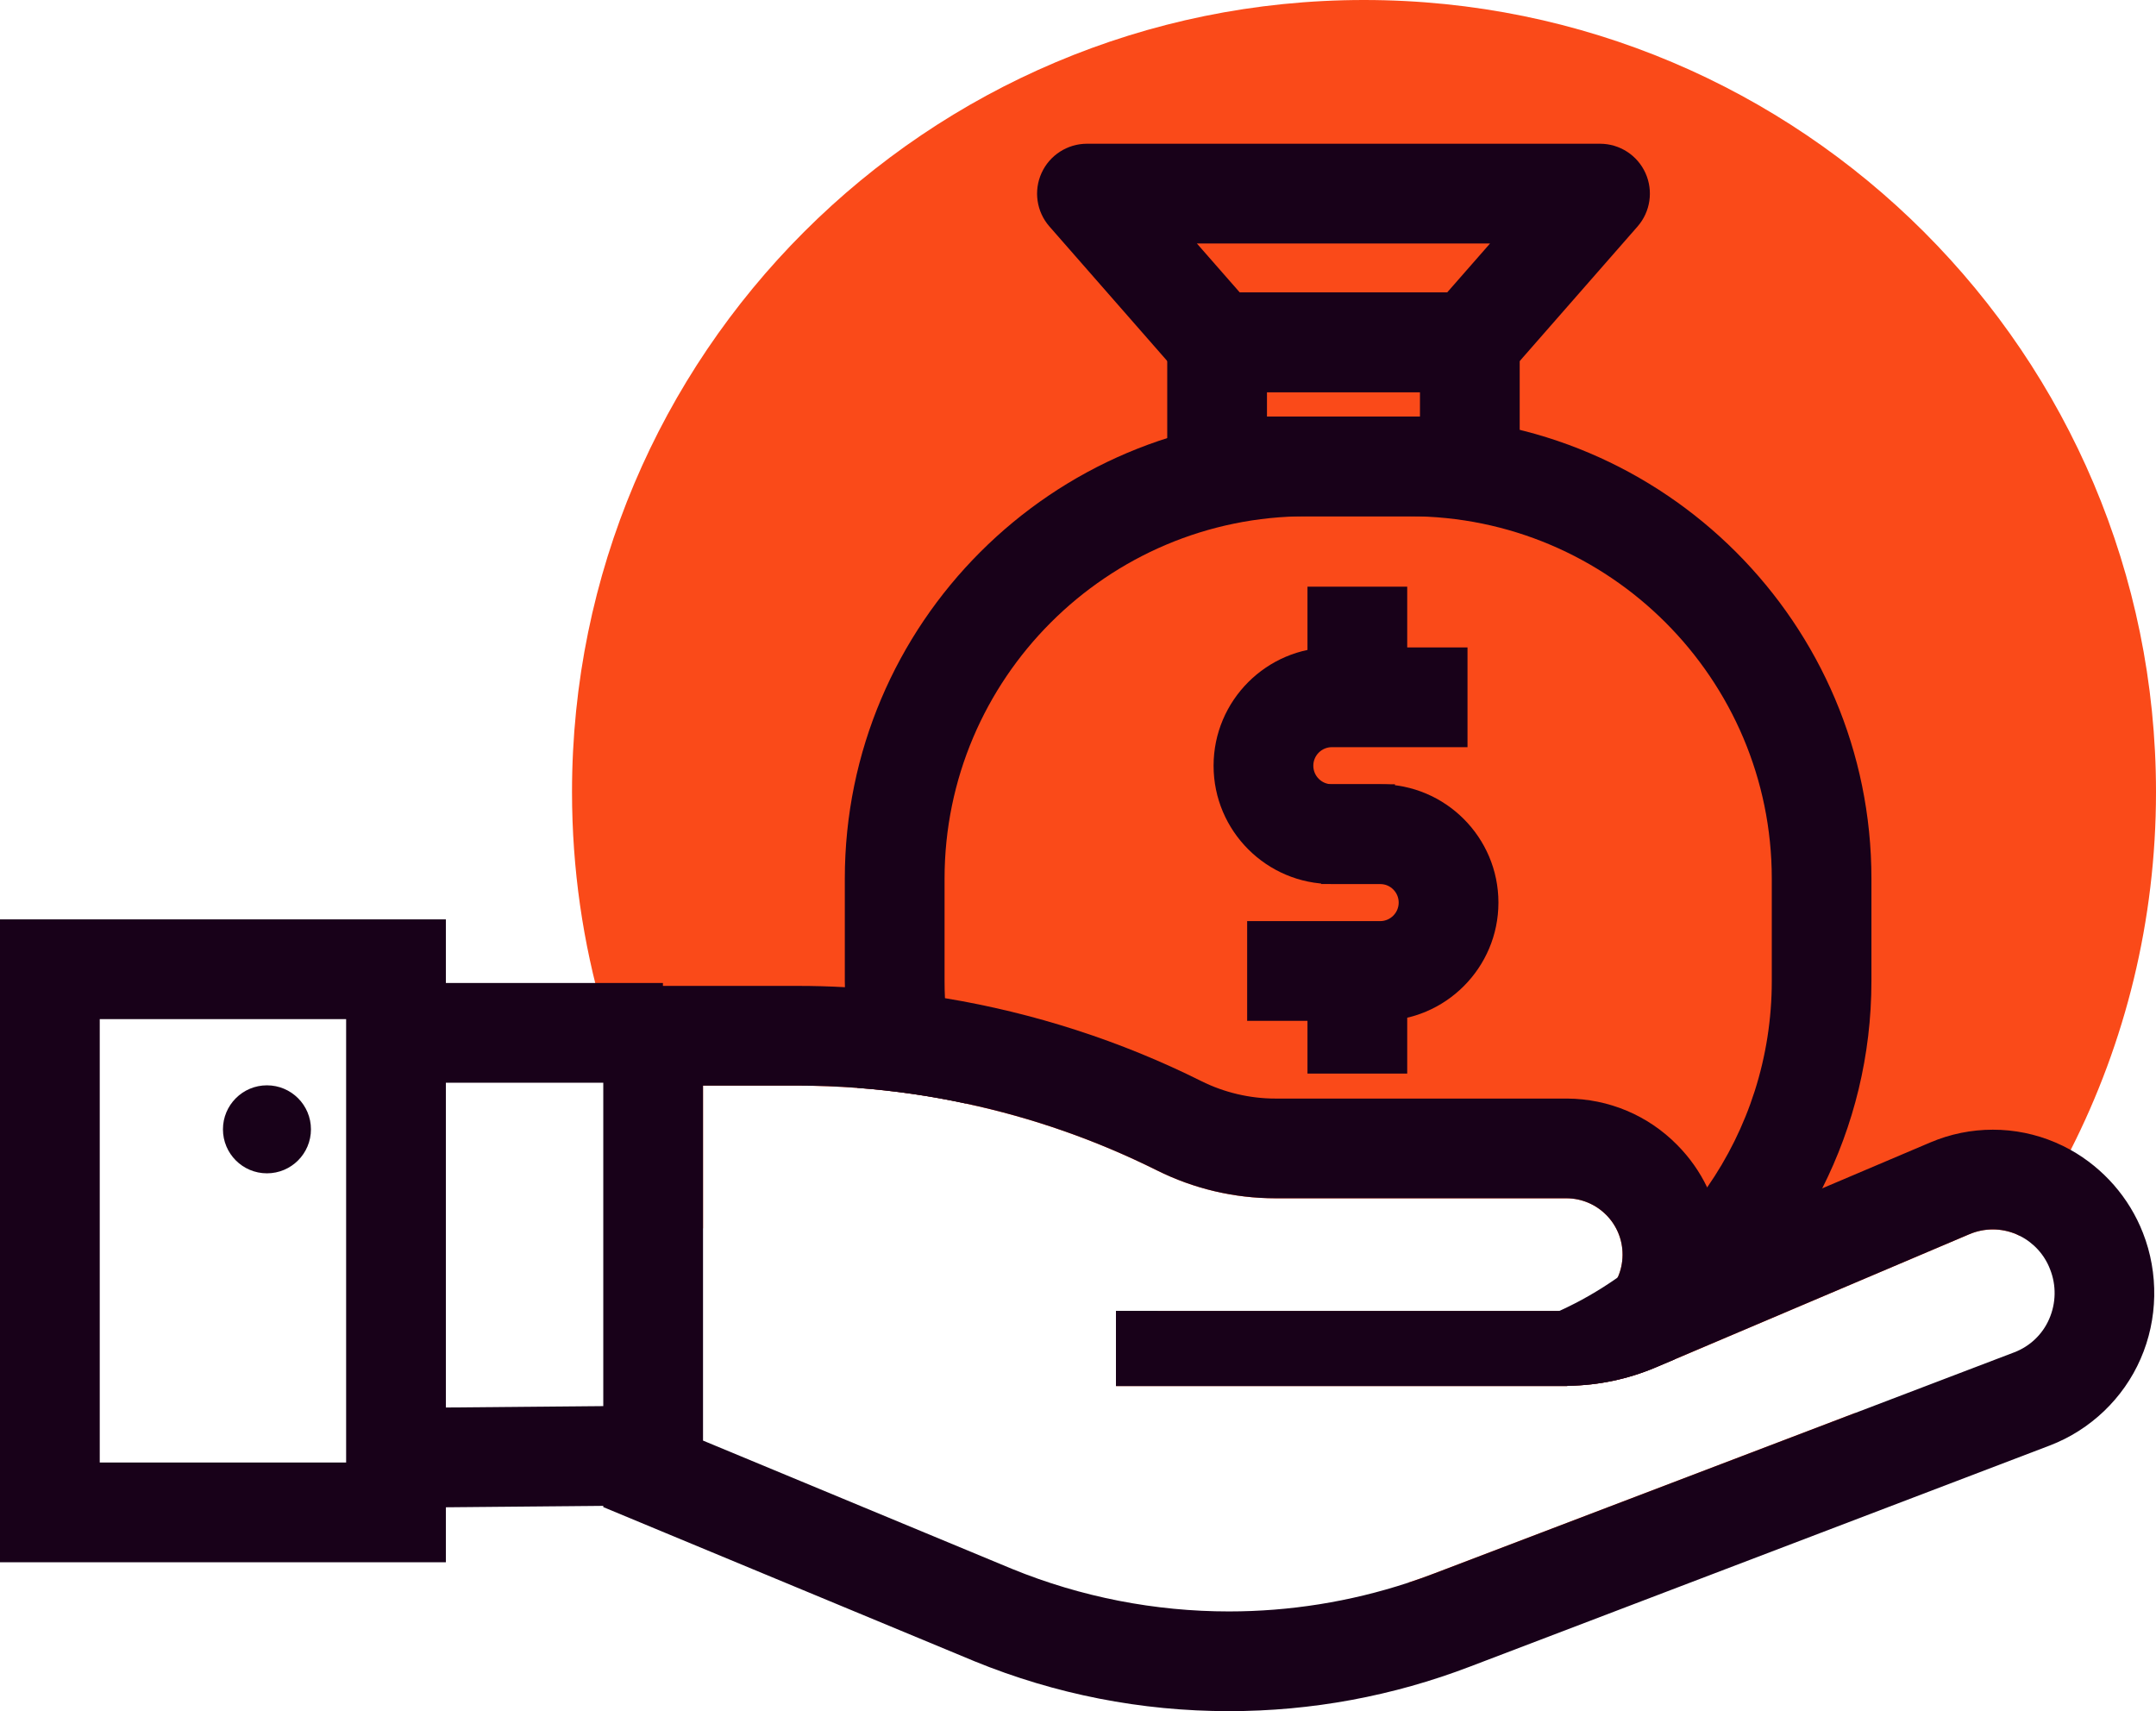 <?xml version="1.0" encoding="utf-8"?>
<!-- Generator: Adobe Illustrator 23.1.0, SVG Export Plug-In . SVG Version: 6.00 Build 0)  -->
<svg version="1.1" id="Layer_1" xmlns="http://www.w3.org/2000/svg" xmlns:xlink="http://www.w3.org/1999/xlink" x="0px" y="0px"
	 viewBox="0 0 697.32 553.44" style="enable-background:new 0 0 697.32 553.44;" xml:space="preserve">
<style type="text/css">
	.st0{fill:#00CDDE;}
	.st1{fill:#180119;}
	.st2{fill:#FA4A19;}
</style>
<g>
	<path class="st2" d="M463.93,508.88l136.41-52.01c-40.25,31.95-90.34,52.07-144.99,55.05
		C458.24,510.99,461.09,509.97,463.93,508.88z"/>
	<path class="st2" d="M697.32,256.16c0,41.67-9.94,81-27.59,115.77c-4.9,9.64-10.38,18.94-16.41,27.82c-0.4-0.21-0.8-0.4-1.2-0.57
		c-2.43-1.02-5.01-1.54-7.57-1.54c-2.58,0-5.16,0.51-7.57,1.54l-95.44,40.53l-6.09,2.58c-8.88,3.76-18.41,5.77-28.04,5.92
		c-0.25,0-0.47,0.08-0.72,0.08H360.96v-24.29h144.97c1.61,0,3.19-0.32,4.78-0.47c5.71-1.33,10.27-5.26,12.52-10.36
		c1.01-2.24,1.54-4.71,1.56-7.27c0.08-10.06-8.05-18.27-18.1-18.33h-94.19c-13.3,0-26.41-3.09-38.31-9.03
		c-19.68-9.81-40.44-17.06-61.8-21.61c-11.56-2.49-23.28-4.17-35.1-5.07c-6.36-0.47-12.73-0.72-19.13-0.72h-30.78v46.2
		c-14.04-21.23-25.01-44.67-32.26-69.69c-6.58-22.69-10.11-46.68-10.11-71.48C185,114.68,299.69,0,441.16,0
		S697.32,114.68,697.32,256.16z"/>
	<path class="st1" d="M455.83,134.72H422.7c-82.43,0-149.46,67.04-149.46,149.46v33.13c0,0.66,0,1.31,0.04,1.97
		c0.11,11.19,1.5,22.09,4,32.56c11.82,0.89,23.55,2.58,35.1,5.07c-3.87-10.72-6.2-22.16-6.75-34.08c-0.09-1.82-0.13-3.66-0.13-5.52
		v-33.13c0-64.63,52.58-117.21,117.21-117.21h33.13c64.63,0,117.21,52.58,117.21,117.21v33.13c0,24.76-7.72,47.76-20.89,66.72
		c-7.86,11.31-17.67,21.19-28.92,29.13c-5.92,4.17-12.24,7.82-18.88,10.83c-14.8,6.77-31.23,10.53-48.52,10.53H422.7
		c-17.29,0-33.72-3.76-48.52-10.53h-13.23v24.29h145.73c0.25,0,0.47-0.08,0.72-0.08c9.64-0.15,19.16-2.16,28.04-5.92l6.09-2.58
		c20.19-14.17,36.7-33.19,47.85-55.37c10.17-20.17,15.9-42.94,15.9-67.02v-33.13C605.3,201.76,538.26,134.72,455.83,134.72z"/>
	<path class="st1" d="M475.39,166.98h-81.74c-8.91,0-16.13-7.22-16.13-16.13V110.7c0-8.91,7.22-16.13,16.13-16.13h81.74
		c8.91,0,16.13,7.22,16.13,16.13v40.15C491.52,159.76,484.3,166.98,475.39,166.98z M409.78,134.72h49.48v-7.89h-49.48V134.72z"/>
	<path class="st1" d="M475.39,126.83h-81.74c-4.65,0-9.07-2.01-12.13-5.5l-42.1-48.08c-4.17-4.76-5.17-11.52-2.55-17.29
		c2.61-5.76,8.36-9.47,14.69-9.47h165.94c6.33,0,12.07,3.7,14.69,9.47c2.61,5.76,1.61,12.52-2.55,17.29l-42.1,48.08
		C484.46,124.82,480.04,126.83,475.39,126.83z M400.97,94.57h67.1l13.86-15.82h-94.82L400.97,94.57z"/>
	<polygon class="st1" points="127.22,487.65 127.05,455.39 220.02,454.55 220.19,486.81 	"/>
	<rect x="125.67" y="317.93" class="st1" width="88.74" height="32.26"/>
	<path class="st1" d="M693.09,398.74c-4.42-11.35-12.77-20.87-23.36-26.81c-1.61-0.89-3.26-1.71-4.97-2.43
		c-6.41-2.73-13.23-4.12-20.21-4.12c-6.98,0-13.79,1.39-20.21,4.12l-34.95,14.84l-32.88,13.97c-0.74-4.97-2.2-9.79-4.36-14.27
		c-2.39-5.01-5.65-9.64-9.68-13.72c-9.47-9.6-22.11-14.91-35.6-15.01h-94.38c-8.25,0-16.53-1.95-23.93-5.64
		c-26.07-13.02-54.15-22.07-82.94-26.83c-10.7-1.78-21.52-2.98-32.35-3.55c-5.03-0.28-10.06-0.42-15.08-0.42h-63.07v168.57
		l19.89,8.27l99.9,41.48l0.09,0.04l0.09,0.04c26.28,10.74,54,16.17,82.39,16.17c26.75,0,53-4.86,77.99-14.42l187.55-71.52
		c13.11-5.03,23.78-15.24,29.33-28.03C697.95,426.69,698.23,411.81,693.09,398.74z M662.77,426.61c-2.14,4.95-6.2,8.82-11.25,10.76
		l-51.17,19.51l-136.41,52.01c-2.85,1.08-5.69,2.11-8.58,3.04c-18.8,6.17-38.33,9.26-57.87,9.26c-23.87,0-47.72-4.59-70.21-13.78
		l-99.9-41.48v-114.8h30.78c6.39,0,12.77,0.25,19.13,0.72c11.82,0.89,23.55,2.58,35.1,5.07c21.37,4.55,42.12,11.8,61.8,21.61
		c11.9,5.94,25.01,9.03,38.31,9.03h94.19c10.06,0.06,18.18,8.27,18.1,18.33c-0.02,2.56-0.55,5.03-1.56,7.27
		c-2.26,5.1-6.81,9.03-12.52,10.36c-1.59,0.15-3.17,0.47-4.78,0.47H360.96v24.29h145.73c0.25,0,0.47-0.08,0.72-0.08
		c9.64-0.15,19.16-2.16,28.04-5.92l6.09-2.58l95.44-40.53c2.41-1.02,4.99-1.54,7.57-1.54c2.56,0,5.14,0.51,7.57,1.54
		c0.4,0.17,0.8,0.36,1.2,0.57c4.44,2.24,7.93,6.07,9.73,10.76C665.12,415.68,665.01,421.49,662.77,426.61z"/>
	<g>
		<path class="st1" d="M144.21,505.28H0V297.35h144.21V505.28z M32.26,473.03h79.69V329.61H32.26V473.03z"/>
	</g>
	<g>
		<path class="st1" d="M451.16,285.92h-20.39c-21.09,0-38.26-17.16-38.26-38.26c0-21.09,17.16-38.26,38.26-38.26h43.87v32.26h-43.87
			c-3.31,0-6,2.69-6,6s2.69,6,6,6h20.39V285.92z"/>
		<path class="st1" d="M446.38,330.18h-43.01v-32.26h43.01c3.31,0,6-2.69,6-6s-2.69-6-6-6h-19.09v-32.26h19.09
			c21.09,0,38.26,17.16,38.26,38.26S467.48,330.18,446.38,330.18z"/>
		<rect x="422.88" y="189.75" class="st1" width="32.26" height="25.16"/>
		<rect x="422.88" y="322.07" class="st1" width="32.26" height="25.16"/>
	</g>
	<circle class="st1" cx="86.34" cy="365.26" r="14.23"/>
</g>
</svg>
